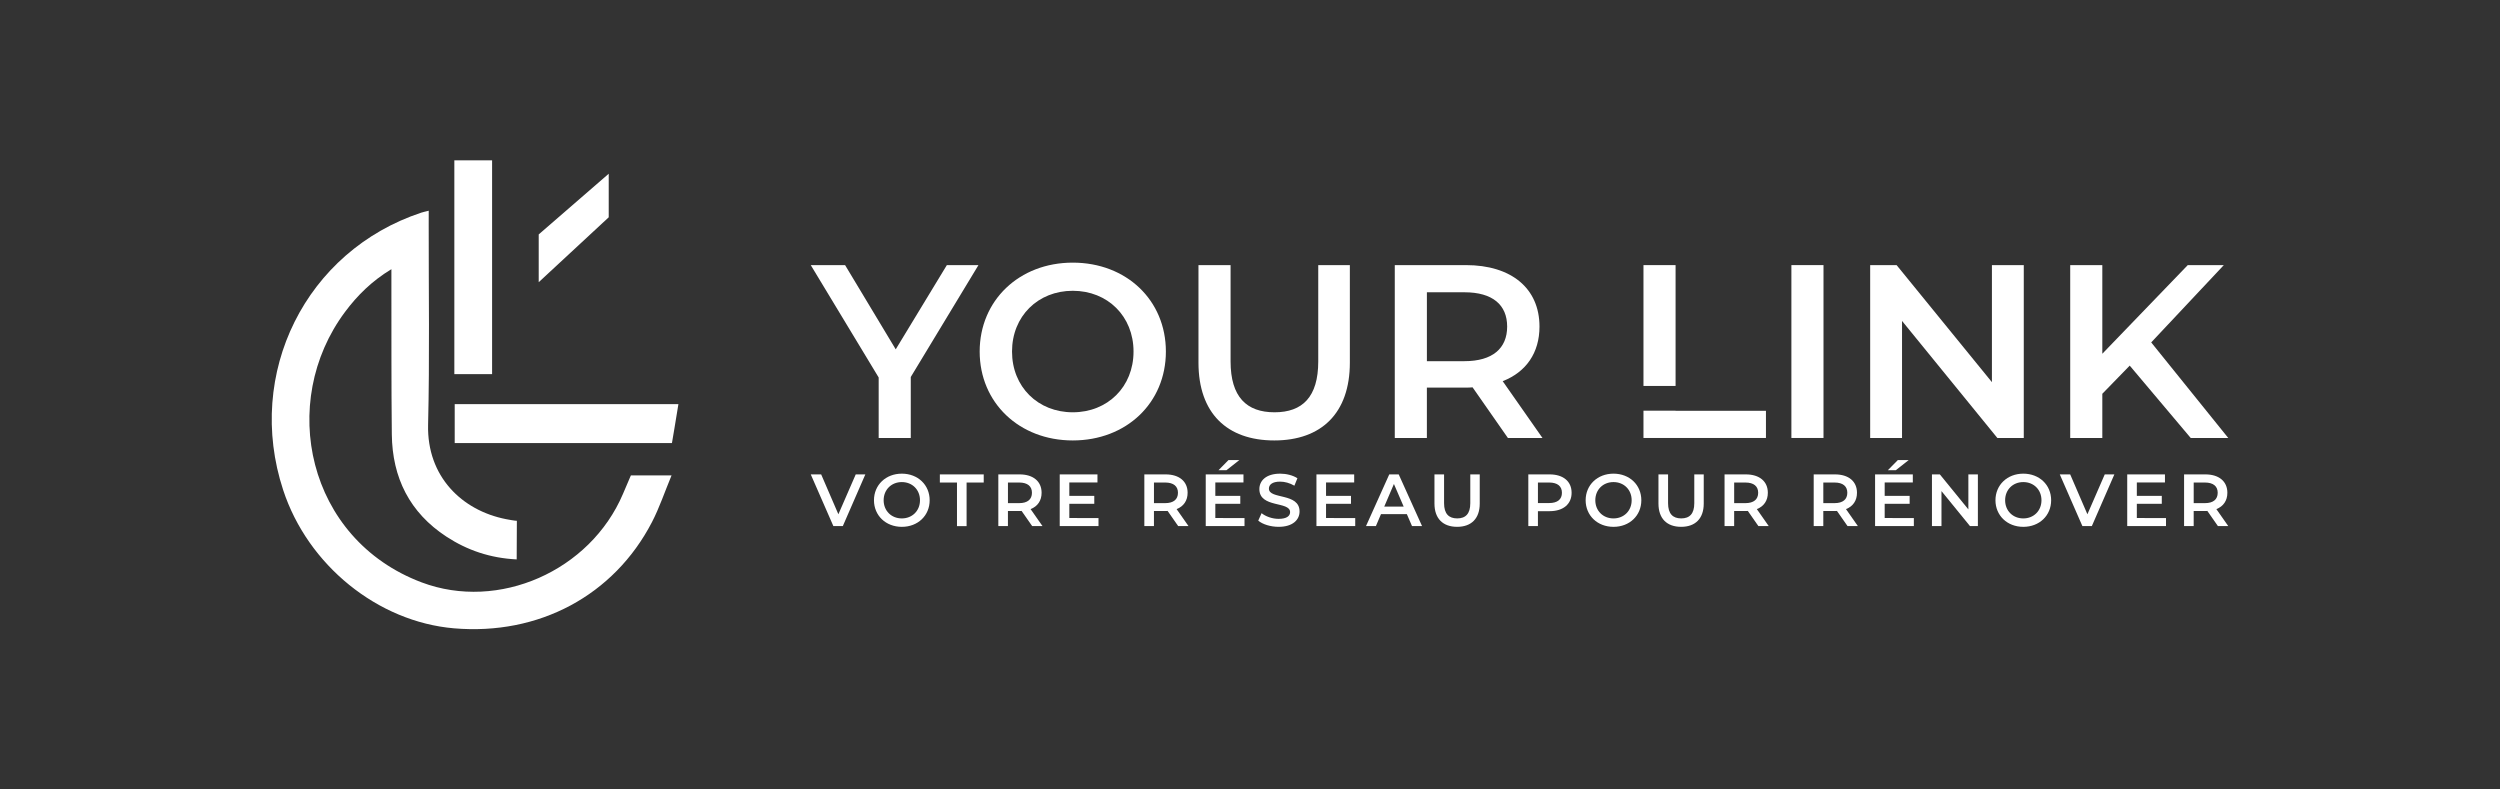 <?xml version="1.0" encoding="utf-8"?>
<!-- Generator: Adobe Illustrator 27.3.1, SVG Export Plug-In . SVG Version: 6.00 Build 0)  -->
<svg version="1.1" id="Layer_1" xmlns="http://www.w3.org/2000/svg" xmlns:xlink="http://www.w3.org/1999/xlink"
	 viewBox="0 300 1900 600" style="enable-background:new 0 0 1900 1200;" xml:space="preserve">
<rect x="0" y="300" width="1900" height="600" fill="#333333" stroke="none"/>
<style type="text/css">
	.st0{fill:#FFFFFF;}
	.st1{fill:url(#SVGID_1_);}
	.st2{fill:url(#SVGID_00000026859896787673854700000007295812133216938396_);}
	.st3{fill:url(#SVGID_00000137846024790968660290000008709202615544797341_);}
	.st4{fill:url(#SVGID_00000170253636086719904890000011979090139957760143_);}
	.st5{fill:url(#SVGID_00000094605383835843133810000006976639284735647373_);}
	.st6{fill:url(#SVGID_00000093877641366851700540000007680378124738777766_);}
	.st7{fill:url(#SVGID_00000131352666521848501690000012088014045330260143_);}
	.st8{fill:url(#SVGID_00000078031459064062292420000014070174421600488836_);}
	.st9{fill:url(#SVGID_00000062193032603521859270000015183400197555429288_);}
	.st10{fill:url(#SVGID_00000180344527806996337460000004803254325540051617_);}
	.st11{fill:url(#SVGID_00000072275698638403800870000016461823795038258351_);}
	.st12{fill:url(#SVGID_00000129169706369114485330000001207418884506705326_);}
	.st13{fill:url(#SVGID_00000144319230911401573570000005958497982472578961_);}
	.st14{fill:url(#SVGID_00000036935609997413287900000017985363050518906813_);}
	.st15{fill:url(#SVGID_00000032635541585612943380000005512480973647201174_);}
	.st16{fill:url(#SVGID_00000121262560493047808700000016608632264952593794_);}
	.st17{fill:url(#SVGID_00000147207052263124527100000016331275317459350670_);}
	.st18{fill:url(#SVGID_00000013187243691761371620000005795985234329567362_);}
	.st19{fill:url(#SVGID_00000036253223313316818450000008793882190521208250_);}
	.st20{fill:url(#SVGID_00000130637707113430233330000009296175569371653817_);}
	.st21{fill:url(#SVGID_00000175316306139787319240000008236145841478056865_);}
	.st22{fill:url(#SVGID_00000112591596330351793170000011488943593766996650_);}
	.st23{fill:url(#SVGID_00000152965968473499852150000017996380420480551599_);}
	.st24{fill:url(#SVGID_00000087374512086233922880000013789278143666045094_);}
	.st25{fill:url(#SVGID_00000165197780736762352340000006481742953730976901_);}
	.st26{fill:url(#SVGID_00000098198545471884143810000007934208483324739460_);}
	.st27{fill:url(#SVGID_00000168089965203196971340000000283621186447681666_);}
	.st28{fill:url(#SVGID_00000047053431004817096030000006286731361925503657_);}
	.st29{fill:url(#SVGID_00000162341382553556303050000006909848743360862114_);}
	.st30{fill:url(#SVGID_00000165940323009646835940000017096470511556656818_);}
	.st31{fill:url(#SVGID_00000081623813281643848380000016312325238916533653_);}
	.st32{fill:url(#SVGID_00000148643104393179664200000004791410836934578092_);}
	.st33{fill:url(#SVGID_00000176040308168013715270000008594345615396866950_);}
	.st34{fill:url(#SVGID_00000168800869552615032980000017815976656330196363_);}
	.st35{fill:url(#SVGID_00000071534802609323488490000005976313894962304415_);}
	.st36{fill:url(#SVGID_00000105389583932686201090000012443716557015684508_);}
	.st37{fill:url(#SVGID_00000029762332166660096960000000470394372190504635_);}
	.st38{fill:url(#SVGID_00000027580471813665899480000016451474557363756687_);}
	.st39{fill:url(#SVGID_00000155838667688756958300000011893076808289174676_);}
	.st40{fill:url(#SVGID_00000079481270479678143470000001950521526126465173_);}
	.st41{fill:url(#SVGID_00000149359974722833207920000015573620843986583982_);}
	.st42{fill:url(#SVGID_00000080185364123148263250000011913983906579004842_);}
	.st43{fill:url(#SVGID_00000159429769836910292920000013186675656315622581_);}
	.st44{fill:url(#SVGID_00000013164847821725041580000010788921499268147377_);}
	.st45{fill:url(#SVGID_00000025424055073395058570000017693156008042274177_);}
	.st46{fill:url(#SVGID_00000164500724787696987580000006459988878201246392_);}
	.st47{fill:url(#SVGID_00000011720906968763952980000007133468277596024963_);}
	.st48{fill:url(#SVGID_00000171689965838097218100000001401211670507678910_);}
	.st49{fill:url(#SVGID_00000015324988698733391330000013090117382193303725_);}
	.st50{fill:url(#SVGID_00000070809661568308375850000016962123799369234817_);}
	.st51{fill:url(#SVGID_00000008106878384848512880000011623767420328964994_);}
	.st52{fill:url(#SVGID_00000129196100539254301790000004069664259584903092_);}
	.st53{fill:url(#SVGID_00000039820301652073688190000000840248853349331109_);}
	.st54{fill:url(#SVGID_00000049219971043451037530000007068183801470400953_);}
	.st55{fill:url(#SVGID_00000005243036286081698620000015142707841203267504_);}
	.st56{fill:url(#SVGID_00000120547004919060181600000001772394435073216928_);}
	.st57{fill:url(#SVGID_00000141445061242732115930000010748478937381955515_);}
	.st58{fill:url(#SVGID_00000012467588040598214430000011521425136950692018_);}
	.st59{fill:url(#SVGID_00000165915998062322345600000001273854656346384010_);}
	.st60{fill:url(#SVGID_00000134222528621153480510000008974932034515937689_);}
	.st61{fill:url(#SVGID_00000090255409165459650860000017988636514670746291_);}
	.st62{fill:url(#SVGID_00000003801319539059021090000001496274294259051919_);}
	.st63{fill:url(#SVGID_00000002346252631215640530000014599001121978448256_);}
	.st64{fill:url(#SVGID_00000144333407623498636410000015760599710685845383_);}
	.st65{fill:url(#SVGID_00000151517778650338506850000004415381857912706236_);}
	.st66{fill:url(#SVGID_00000030463835204102348040000014248558236341025448_);}
	.st67{fill:url(#SVGID_00000181084943319839037940000011052300904121379222_);}
	.st68{fill:url(#SVGID_00000149356611492769961910000012349232150147580836_);}
	.st69{fill:url(#SVGID_00000159470826186080394250000001835013613442114462_);}
	.st70{fill:url(#SVGID_00000057864656201728520500000003875811952441562302_);}
	.st71{fill:url(#SVGID_00000170274726134472866290000018091915928753586097_);}
	.st72{fill:url(#SVGID_00000068646404265853701780000004213777812103223482_);}
	.st73{fill:url(#SVGID_00000024701454713402992990000011024744159448410514_);}
	.st74{fill:url(#SVGID_00000006701544682756500490000016773252678580451208_);}
	.st75{fill:url(#SVGID_00000074429897709362963880000006371760908220554666_);}
	.st76{fill:url(#SVGID_00000049221564791653756010000000556062193721736370_);}
	.st77{fill:url(#SVGID_00000043441032362135007310000012867933424246221729_);}
	.st78{fill:url(#SVGID_00000178918667615112374560000009785962663935531933_);}
	.st79{fill:url(#SVGID_00000181068110852552806350000010523802042110934667_);}
	.st80{fill:url(#SVGID_00000124152576410101156160000010508814124627351998_);}
	.st81{fill:url(#SVGID_00000034776923920406021250000004614639055014320029_);}
	.st82{fill:url(#SVGID_00000049210814527939588450000016583646606045701023_);}
	.st83{fill:url(#SVGID_00000171717230747812154920000003868854653705197737_);}
	.st84{fill:url(#SVGID_00000183936280828791006190000002629249884673659812_);}
	.st85{fill:url(#SVGID_00000155127795862371343930000007446459694454108860_);}
	.st86{fill:url(#SVGID_00000114768010645989980440000003611964071261279908_);}
	.st87{fill:url(#SVGID_00000074408889588925964440000005643810076521860279_);}
	.st88{fill:url(#SVGID_00000086666238790251765510000011008762983037387440_);}
	.st89{fill:url(#SVGID_00000038405005258532772220000012119780857967292320_);}
	.st90{fill:url(#SVGID_00000137835327712512954440000000258154144443616172_);}
	.st91{fill:url(#SVGID_00000098925304593873923040000001686281855161257135_);}
	.st92{fill:url(#SVGID_00000084508842088814504290000007138478312675481265_);}
	.st93{fill:url(#SVGID_00000049916801082825521420000001943235520424461212_);}
	.st94{fill:url(#SVGID_00000129889200019343438460000017666919284705931179_);}
	.st95{fill:url(#SVGID_00000070076491748056491850000009534650721279110294_);}
	.st96{fill:url(#SVGID_00000056389028806459914600000000700389246314360470_);}
	.st97{fill:url(#SVGID_00000119086089586745998390000004422201431183482019_);}
	.st98{fill:url(#SVGID_00000142892063111315311740000000580719379263562918_);}
	.st99{fill:url(#SVGID_00000090989534812113643830000015469919498859816372_);}
	.st100{fill:url(#SVGID_00000157287556232294051170000011340876857214591903_);}
	.st101{fill:url(#SVGID_00000170987270608407223620000005865019302957140106_);}
	.st102{fill:url(#SVGID_00000116224984058039178980000017456982697590469506_);}
	.st103{fill:url(#SVGID_00000036230409486079318330000002255802132732340140_);}
	.st104{fill:url(#SVGID_00000031178715324626190420000016568902132395101623_);}
	.st105{fill:url(#SVGID_00000109723292614500064540000013596267748110461873_);}
	.st106{fill:url(#SVGID_00000008119221948339368380000016144762115121753787_);}
	.st107{fill:url(#SVGID_00000142144844975126850810000009108830729262380702_);}
	.st108{fill:url(#SVGID_00000126299385142106309200000009326573885524977294_);}
	.st109{fill:url(#SVGID_00000014633163894848514510000013960340740323051395_);}
	.st110{fill:url(#SVGID_00000005265677515596759130000013994424879658377397_);}
	.st111{fill:url(#SVGID_00000181088016733472131950000016399661382979773858_);}
	.st112{fill:url(#SVGID_00000110430282319976174490000004518140719431616405_);}
	.st113{fill:url(#SVGID_00000107550875422086138130000007609126163638027655_);}
	.st114{fill:url(#SVGID_00000181065933117518807400000014579722332721406137_);}
	.st115{fill:url(#SVGID_00000065035562548438921440000010803590103022238376_);}
	.st116{fill:url(#SVGID_00000166647194454184111440000016627864041855570078_);}
	.st117{fill:url(#SVGID_00000066487520495932091510000017089136102778236841_);}
	.st118{fill:url(#SVGID_00000080888229060430529600000008046057779764680077_);}
	.st119{fill:url(#SVGID_00000031196291575885050430000013866103923656506770_);}
	.st120{fill:url(#SVGID_00000060715185509685375620000015728909518046173860_);}
	.st121{fill:url(#SVGID_00000007402148582369001170000012949692770032514467_);}
	.st122{fill:url(#SVGID_00000011723359730029153440000001106638126285876415_);}
	.st123{fill:url(#SVGID_00000157284454371926462400000007937418368241479068_);}
	.st124{fill:url(#SVGID_00000019637071650834764590000012285640228473881997_);}
	.st125{fill:url(#SVGID_00000088829763874047440810000003276257807042412944_);}
	.st126{fill:url(#SVGID_00000164514634507054859240000008393644144342316222_);}
	.st127{fill:url(#SVGID_00000181070456648896441320000009648275675002310546_);}
	.st128{fill:url(#SVGID_00000177484166305909184070000000106867123187059842_);}
	.st129{fill:url(#SVGID_00000067951373596268659280000005228256131665126312_);}
	.st130{fill:url(#SVGID_00000113341368594031593400000015427634900798583687_);}
	.st131{fill:url(#SVGID_00000147219757435677209650000017705579409075761575_);}
	.st132{fill:url(#SVGID_00000084516575260460767680000000378433784247345026_);}
	.st133{fill:url(#SVGID_00000145752595169715261800000014565303432854271648_);}
	.st134{fill:url(#SVGID_00000142857253107097827630000008695186617043178644_);}
	.st135{fill:url(#SVGID_00000049199735180083682240000003577278728787410103_);}
	.st136{fill:url(#SVGID_00000104699962908717799090000017649194072621774222_);}
</style>
<rect width="1900" height="1200" fill="none"/>
<g>
	<g>
		<g>
			<path class="st0" d="M657.66,660.54l-17.12,39.29h-7.18l-17.18-39.29h7.91l13.08,30.31l13.19-30.31H657.66z"/>
			<path class="st0" d="M664.22,680.19c0-11.62,8.98-20.21,21.16-20.21c12.18,0,21.16,8.53,21.16,20.21
				c0,11.68-8.98,20.21-21.16,20.21C673.2,700.39,664.22,691.81,664.22,680.19z M699.19,680.19c0-8.03-5.89-13.81-13.81-13.81
				c-7.91,0-13.81,5.78-13.81,13.81c0,8.03,5.89,13.81,13.81,13.81C693.3,693.99,699.19,688.21,699.19,680.19z"/>
			<path class="st0" d="M727.31,666.72h-13.02v-6.17h33.34v6.17h-13.02v33.12h-7.3V666.72z"/>
			<path class="st0" d="M784.45,699.83l-8.03-11.51c-0.5,0.06-1.01,0.06-1.52,0.06h-8.87v11.45h-7.3v-39.29h16.16
				c10.33,0,16.73,5.28,16.73,13.98c0,5.95-3.03,10.33-8.36,12.4l9.04,12.91H784.45z M774.57,666.72h-8.53v15.66h8.53
				c6.4,0,9.71-2.92,9.71-7.86C784.28,669.58,780.97,666.72,774.57,666.72z"/>
			<path class="st0" d="M834.86,693.71v6.12h-29.47v-39.29h28.68v6.12h-21.39v10.21h18.97v6.01h-18.97v10.83H834.86z"/>
			<path class="st0" d="M895.42,699.83l-8.03-11.51c-0.51,0.06-1.01,0.06-1.52,0.06h-8.87v11.45h-7.3v-39.29h16.16
				c10.33,0,16.73,5.28,16.73,13.98c0,5.95-3.03,10.33-8.36,12.4l9.04,12.91H895.42z M885.54,666.72h-8.53v15.66h8.53
				c6.4,0,9.71-2.92,9.71-7.86C895.25,669.58,891.94,666.72,885.54,666.72z"/>
			<path class="st0" d="M945.83,693.71v6.12h-29.47v-39.29h28.68v6.12h-21.39v10.21h18.97v6.01h-18.97v10.83H945.83z M932.13,657.34
				h-6.06l7.58-7.69h8.25L932.13,657.34z"/>
			<path class="st0" d="M956.27,695.68l2.53-5.67c3.14,2.53,8.14,4.32,12.97,4.32c6.12,0,8.7-2.19,8.7-5.11
				c0-8.47-23.35-2.92-23.35-17.51c0-6.34,5.05-11.73,15.83-11.73c4.71,0,9.65,1.24,13.08,3.48l-2.3,5.67
				c-3.54-2.08-7.41-3.09-10.83-3.09c-6.06,0-8.53,2.36-8.53,5.33c0,8.36,23.29,2.92,23.29,17.34c0,6.29-5.11,11.68-15.88,11.68
				C965.64,700.39,959.52,698.48,956.27,695.68z"/>
			<path class="st0" d="M1029.97,693.71v6.12h-29.47v-39.29h28.68v6.12h-21.39v10.21h18.97v6.01h-18.97v10.83H1029.97z"/>
			<path class="st0" d="M1069.2,690.74h-19.65l-3.87,9.09h-7.52l17.68-39.29h7.18l17.74,39.29h-7.63L1069.2,690.74z M1066.79,685.01
				l-7.41-17.18l-7.35,17.18H1066.79z"/>
			<path class="st0" d="M1090.19,682.71v-22.17h7.3v21.89c0,8.08,3.65,11.56,9.99,11.56c6.34,0,9.94-3.48,9.94-11.56v-21.89h7.18
				v22.17c0,11.45-6.45,17.68-17.18,17.68C1096.65,700.39,1090.19,694.16,1090.19,682.71z"/>
			<path class="st0" d="M1194.42,674.52c0,8.64-6.4,13.97-16.73,13.97h-8.87v11.34h-7.3v-39.29h16.17
				C1188.03,660.54,1194.42,665.82,1194.42,674.52z M1187.07,674.52c0-4.94-3.31-7.8-9.71-7.8h-8.53v15.6h8.53
				C1183.76,682.32,1187.07,679.46,1187.07,674.52z"/>
			<path class="st0" d="M1205.09,680.19c0-11.62,8.98-20.21,21.16-20.21c12.18,0,21.16,8.53,21.16,20.21
				c0,11.68-8.98,20.21-21.16,20.21C1214.07,700.39,1205.09,691.81,1205.09,680.19z M1240.06,680.19c0-8.03-5.89-13.81-13.81-13.81
				s-13.81,5.78-13.81,13.81c0,8.03,5.89,13.81,13.81,13.81S1240.06,688.21,1240.06,680.19z"/>
			<path class="st0" d="M1260.43,682.71v-22.17h7.3v21.89c0,8.08,3.65,11.56,9.99,11.56s9.94-3.48,9.94-11.56v-21.89h7.18v22.17
				c0,11.45-6.45,17.68-17.18,17.68C1266.89,700.39,1260.43,694.16,1260.43,682.71z"/>
			<path class="st0" d="M1336.38,699.83l-8.03-11.51c-0.51,0.06-1.01,0.06-1.52,0.06h-8.87v11.45h-7.3v-39.29h16.17
				c10.33,0,16.73,5.28,16.73,13.98c0,5.95-3.03,10.33-8.36,12.4l9.04,12.91H1336.38z M1326.5,666.72h-8.53v15.66h8.53
				c6.4,0,9.71-2.92,9.71-7.86C1336.21,669.58,1332.9,666.72,1326.5,666.72z"/>
			<path class="st0" d="M1404.13,699.83l-8.03-11.51c-0.51,0.06-1.01,0.06-1.52,0.06h-8.87v11.45h-7.3v-39.29h16.17
				c10.33,0,16.73,5.28,16.73,13.98c0,5.95-3.03,10.33-8.36,12.4l9.04,12.91H1404.13z M1394.25,666.72h-8.53v15.66h8.53
				c6.4,0,9.71-2.92,9.71-7.86C1403.96,669.58,1400.65,666.72,1394.25,666.72z"/>
			<path class="st0" d="M1454.53,693.71v6.12h-29.47v-39.29h28.68v6.12h-21.38v10.21h18.97v6.01h-18.97v10.83H1454.53z
				 M1440.84,657.34h-6.06l7.58-7.69h8.25L1440.84,657.34z"/>
			<path class="st0" d="M1503.19,660.54v39.29h-6l-21.67-26.6v26.6h-7.24v-39.29h6.01l21.67,26.6v-26.6H1503.19z"/>
			<path class="st0" d="M1516.55,680.19c0-11.62,8.98-20.21,21.16-20.21s21.16,8.53,21.16,20.21c0,11.68-8.98,20.21-21.16,20.21
				S1516.55,691.81,1516.55,680.19z M1551.52,680.19c0-8.03-5.89-13.81-13.81-13.81s-13.81,5.78-13.81,13.81
				c0,8.03,5.89,13.81,13.81,13.81S1551.52,688.21,1551.52,680.19z"/>
			<path class="st0" d="M1606.92,660.54l-17.12,39.29h-7.18l-17.18-39.29h7.91l13.08,30.31l13.19-30.31H1606.92z"/>
			<path class="st0" d="M1646.16,693.71v6.12h-29.47v-39.29h28.68v6.12h-21.38v10.21h18.97v6.01h-18.97v10.83H1646.16z"/>
			<path class="st0" d="M1685.62,699.83l-8.03-11.51c-0.51,0.06-1.01,0.06-1.52,0.06h-8.87v11.45h-7.3v-39.29h16.17
				c10.33,0,16.73,5.28,16.73,13.98c0,5.95-3.03,10.33-8.36,12.4l9.04,12.91H1685.62z M1675.74,666.72h-8.53v15.66h8.53
				c6.4,0,9.71-2.92,9.71-7.86C1685.45,669.58,1682.14,666.72,1675.74,666.72z"/>
		</g>
		<g>
			<path class="st0" d="M692.19,586.51v46.36h-24.4v-45.98l-51.61-85.4h26.09l38.48,64l38.85-64h24.02L692.19,586.51z"/>
			<path class="st0" d="M744.55,567.17c0-38.85,30.03-67.57,70.76-67.57c40.73,0,70.76,28.53,70.76,67.57s-30.03,67.57-70.76,67.57
				C774.58,634.74,744.55,606.02,744.55,567.17z M861.48,567.17c0-26.84-19.71-46.17-46.17-46.17c-26.46,0-46.17,19.33-46.17,46.17
				c0,26.84,19.71,46.17,46.17,46.17C841.77,613.35,861.48,594.01,861.48,567.17z"/>
			<path class="st0" d="M910.84,575.62v-74.14h24.4v73.2c0,27.03,12.2,38.66,33.41,38.66c21.21,0,33.22-11.64,33.22-38.66v-73.2
				h24.02v74.14c0,38.29-21.58,59.12-57.43,59.12C932.42,634.74,910.84,613.91,910.84,575.62z"/>
			<path class="st0" d="M1146,632.86l-26.84-38.48c-1.69,0.19-3.38,0.19-5.07,0.19h-29.66v38.29h-24.4V501.48h54.05
				c34.53,0,55.93,17.64,55.93,46.73c0,19.9-10.13,34.53-27.96,41.48l30.22,43.17H1146z M1112.97,522.13h-28.53v52.36h28.53
				c21.4,0,32.47-9.76,32.47-26.28S1134.37,522.13,1112.97,522.13z"/>
			<path class="st0" d="M1273.44,612.21v-0.09h-24.4v20.74h93.08v-20.65H1273.44z M1273.44,501.49h-24.4v91.83h24.4V501.49z"/>
			<path class="st0" d="M1361.46,501.48h24.4v131.38h-24.4V501.48z"/>
			<path class="st0" d="M1538.07,501.48v131.38h-20.08l-72.45-88.96v88.96h-24.21V501.48h20.08l72.45,88.96v-88.96H1538.07z"/>
			<path class="st0" d="M1618.59,577.87l-20.83,21.4v33.6h-24.4V501.48h24.4v67.38l64.94-67.38h27.4l-55.18,58.75l58.56,72.64
				h-28.53L1618.59,577.87z"/>
		</g>
	</g>
	<g>
		<path class="st0" d="M325.83,460.15c-3.01,0.77-4.34,1.03-5.61,1.45c-87.78,29.04-134.12,122.06-105.02,210.8
			c18.74,57.14,71.89,100.17,129.85,105.13c64.4,5.5,121.47-24.89,150.43-80.69c5.65-10.89,9.57-22.67,14.89-35.51
			c-6.62,0-30.9,0-30.9,0s0-0.1-6.01,14.02c-24.97,58.67-94.55,89.29-153.04,67.25c-87.1-32.81-109.36-136.99-58.17-205.58
			c9.42-12.62,20.44-23.5,35.21-32.44c0,4.03,0,6.69,0,9.35c0.08,38.73-0.11,77.47,0.32,116.2c0.36,32.93,13.58,59.46,41.48,77.71
			c15.89,10.39,33.38,16.33,53.42,17.31c0-7.32,0.13-29.34,0.13-29.34s-1.58,0.04-8.19-1.25c-33.6-6.58-60.21-32.43-59.27-71.69
			c1.22-50.6,0.4-101.26,0.46-151.89C325.83,467.73,325.83,464.48,325.83,460.15z"/>
		<path class="st0" d="M345.59,636.72h165.09c0,0,3.47-20.29,4.91-29.56c-57.64,0-170.01,0-170.01,0V636.72z"/>
		<path class="st0" d="M373.99,584.32c0-54.41,0-108.2,0-162.48c-9.7,0-19.14,0-28.69,0c0,54.49,0,108.26,0,162.48
			C355.11,584.32,364.31,584.32,373.99,584.32z"/>
		<polygon class="st0" points="409.42,478.16 409.42,514.47 462.63,465.14 462.63,432.03 		"/>
	</g>
</g>
</svg>
